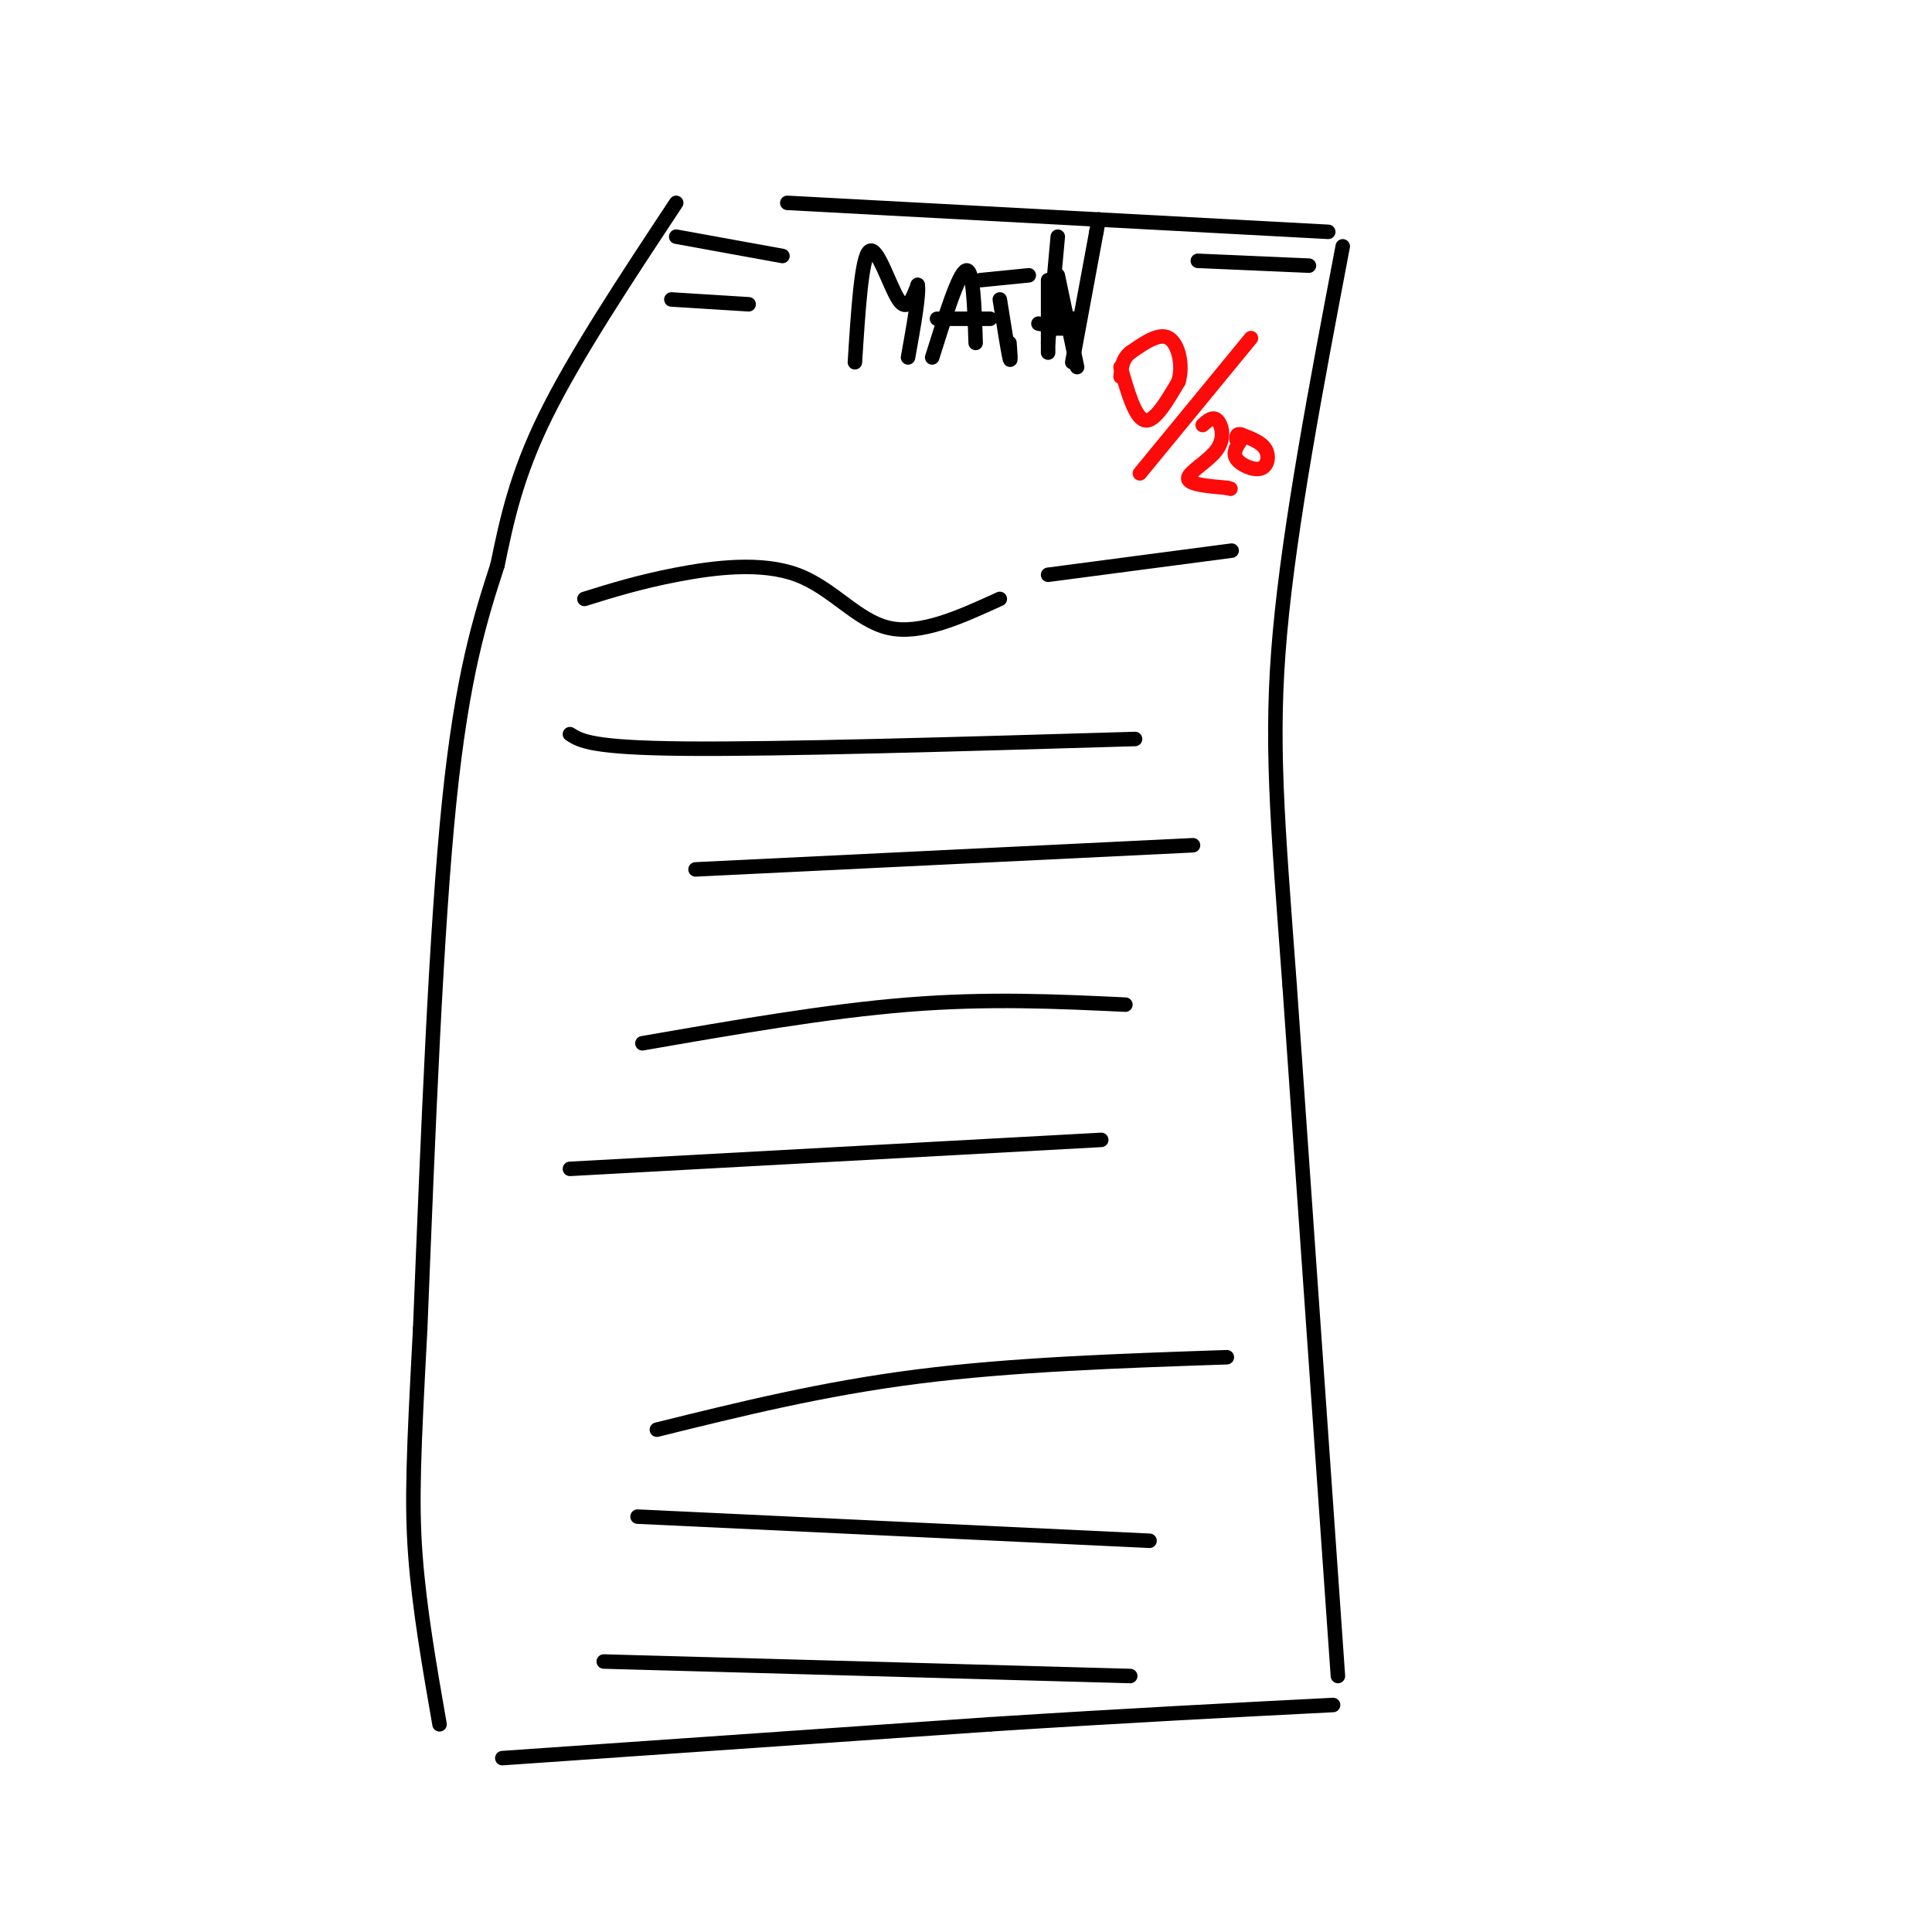 <svg viewBox='0 0 400 400' version='1.1' xmlns='http://www.w3.org/2000/svg' xmlns:xlink='http://www.w3.org/1999/xlink'><g fill='none' stroke='#000000' stroke-width='3' stroke-linecap='round' stroke-linejoin='round'><path d='M104,364c0.000,0.000 101.000,-7.000 101,-7'/><path d='M205,357c28.667,-1.833 49.833,-2.917 71,-4'/><path d='M277,347c0.000,0.000 -10.000,-143.000 -10,-143'/><path d='M267,204c-2.578,-34.911 -4.022,-50.689 -2,-73c2.022,-22.311 7.511,-51.156 13,-80'/><path d='M275,48c0.000,0.000 -112.000,-6.000 -112,-6'/><path d='M140,42c-10.417,15.750 -20.833,31.500 -27,44c-6.167,12.500 -8.083,21.750 -10,31'/><path d='M103,117c-3.511,10.867 -7.289,22.533 -10,49c-2.711,26.467 -4.356,67.733 -6,109'/><path d='M87,275c-1.378,25.844 -1.822,35.956 -1,47c0.822,11.044 2.911,23.022 5,35'/><path d='M140,49c0.000,0.000 22.000,4.000 22,4'/><path d='M139,62c0.000,0.000 16.000,1.000 16,1'/><path d='M248,54c0.000,0.000 23.000,1.000 23,1'/><path d='M177,75c0.689,-10.889 1.378,-21.778 3,-23c1.622,-1.222 4.178,7.222 6,10c1.822,2.778 2.911,-0.111 4,-3'/><path d='M190,59c0.333,2.000 -0.833,8.500 -2,15'/><path d='M193,74c2.750,-8.750 5.500,-17.500 7,-18c1.500,-0.500 1.750,7.250 2,15'/><path d='M194,66c0.000,0.000 11.000,0.000 11,0'/><path d='M207,62c0.833,5.250 1.667,10.500 2,12c0.333,1.500 0.167,-0.750 0,-3'/><path d='M203,58c0.000,0.000 10.000,-1.000 10,-1'/><path d='M217,58c0.000,0.000 0.000,15.000 0,15'/><path d='M219,57c0.000,0.000 4.000,19.000 4,19'/><path d='M217,68c0.000,0.000 3.000,0.000 3,0'/><path d='M121,124c5.631,-1.750 11.262,-3.500 19,-5c7.738,-1.500 17.583,-2.750 25,0c7.417,2.750 12.405,9.500 19,11c6.595,1.500 14.798,-2.250 23,-6'/><path d='M217,119c0.000,0.000 38.000,-5.000 38,-5'/><path d='M118,152c2.250,1.417 4.500,2.833 24,3c19.500,0.167 56.250,-0.917 93,-2'/><path d='M144,180c0.000,0.000 103.000,-5.000 103,-5'/><path d='M133,216c19.167,-3.333 38.333,-6.667 55,-8c16.667,-1.333 30.833,-0.667 45,0'/><path d='M118,242c0.000,0.000 110.000,-6.000 110,-6'/><path d='M136,296c17.167,-4.250 34.333,-8.500 54,-11c19.667,-2.500 41.833,-3.250 64,-4'/><path d='M132,314c0.000,0.000 106.000,5.000 106,5'/><path d='M125,344c0.000,0.000 109.000,3.000 109,3'/><path d='M222,75c0.000,0.000 5.000,-27.000 5,-27'/><path d='M227,48c0.833,-4.500 0.417,-2.250 0,0'/><path d='M217,71c0.000,0.000 2.000,-22.000 2,-22'/><path d='M215,67c3.333,0.583 6.667,1.167 7,1c0.333,-0.167 -2.333,-1.083 -5,-2'/><path d='M217,66c0.167,-0.333 3.083,-0.167 6,0'/></g>
<g fill='none' stroke='#FD0A0A' stroke-width='3' stroke-linecap='round' stroke-linejoin='round'><path d='M232,76c1.500,5.250 3.000,10.500 5,11c2.000,0.500 4.500,-3.750 7,-8'/><path d='M244,79c1.000,-3.378 0.000,-7.822 -2,-9c-2.000,-1.178 -5.000,0.911 -8,3'/><path d='M234,73c-1.667,1.333 -1.833,3.167 -2,5'/><path d='M259,70c0.000,0.000 -23.000,28.000 -23,28'/><path d='M249,88c1.042,-0.935 2.083,-1.869 3,-1c0.917,0.869 1.708,3.542 0,6c-1.708,2.458 -5.917,4.702 -6,6c-0.083,1.298 3.958,1.649 8,2'/><path d='M254,101c1.333,0.333 0.667,0.167 0,0'/><path d='M257,91c-0.929,1.363 -1.857,2.726 -1,4c0.857,1.274 3.500,2.458 5,2c1.500,-0.458 1.857,-2.560 1,-4c-0.857,-1.440 -2.929,-2.220 -5,-3'/><path d='M257,90c-1.000,-0.333 -1.000,0.333 -1,1'/></g>
</svg>